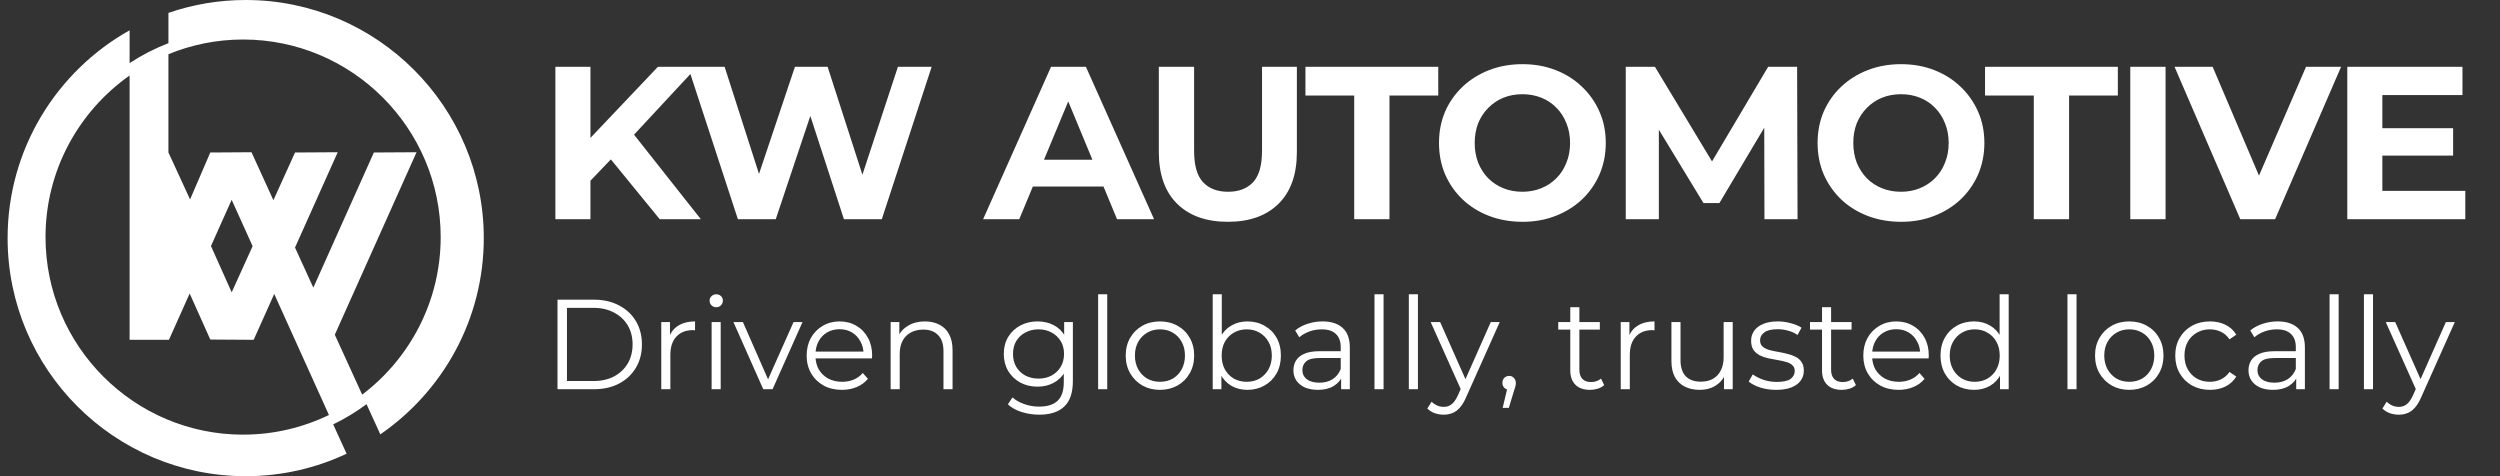 <svg xmlns="http://www.w3.org/2000/svg" width="168" height="32" viewBox="0 0 168 32" fill="none"><rect x="0" y="0" width="168" height="32" fill="#333333" stroke="none"/><path d="M39.444 12.388L39.312 9.652L44.214 4.487H46.847L42.429 9.243L41.112 10.647L39.444 12.388ZM37.322 14.729V4.487H39.678V14.729H37.322ZM44.331 14.729L40.688 10.267L42.239 8.584L47.096 14.729H44.331ZM49.586 14.729L46.236 4.487H48.694L51.606 13.559H50.377L53.42 4.487H55.615L58.541 13.559H57.356L60.341 4.487H62.608L59.258 14.729H56.712L54.122 6.77H54.795L52.132 14.729H49.586ZM66.066 14.729L70.631 4.487H72.972L77.552 14.729H75.064L71.319 5.687H72.255L68.495 14.729H66.066ZM68.348 12.535L68.978 10.735H74.245L74.889 12.535H68.348ZM82.511 14.905C81.058 14.905 79.922 14.5 79.102 13.691C78.283 12.881 77.873 11.725 77.873 10.223V4.487H80.243V10.135C80.243 11.111 80.443 11.813 80.843 12.242C81.243 12.671 81.804 12.886 82.526 12.886C83.248 12.886 83.809 12.671 84.209 12.242C84.609 11.813 84.808 11.111 84.808 10.135V4.487H87.15V10.223C87.15 11.725 86.74 12.881 85.921 13.691C85.101 14.5 83.965 14.905 82.511 14.905ZM91.003 14.729V6.419H87.726V4.487H96.651V6.419H93.373V14.729H91.003ZM102.319 14.905C101.509 14.905 100.758 14.773 100.066 14.51C99.383 14.247 98.788 13.876 98.281 13.398C97.783 12.92 97.393 12.359 97.11 11.715C96.837 11.072 96.701 10.369 96.701 9.608C96.701 8.848 96.837 8.145 97.11 7.502C97.393 6.858 97.788 6.297 98.295 5.819C98.803 5.341 99.398 4.97 100.08 4.707C100.763 4.444 101.505 4.312 102.304 4.312C103.114 4.312 103.855 4.444 104.528 4.707C105.211 4.97 105.801 5.341 106.299 5.819C106.806 6.297 107.201 6.858 107.484 7.502C107.767 8.136 107.908 8.838 107.908 9.608C107.908 10.369 107.767 11.076 107.484 11.73C107.201 12.374 106.806 12.935 106.299 13.413C105.801 13.881 105.211 14.247 104.528 14.51C103.855 14.773 103.119 14.905 102.319 14.905ZM102.304 12.886C102.763 12.886 103.182 12.808 103.563 12.652C103.953 12.496 104.294 12.271 104.587 11.979C104.88 11.686 105.104 11.34 105.26 10.94C105.426 10.54 105.509 10.096 105.509 9.608C105.509 9.121 105.426 8.677 105.26 8.277C105.104 7.877 104.88 7.531 104.587 7.238C104.304 6.946 103.968 6.721 103.577 6.565C103.187 6.409 102.763 6.331 102.304 6.331C101.846 6.331 101.422 6.409 101.031 6.565C100.651 6.721 100.315 6.946 100.022 7.238C99.729 7.531 99.5 7.877 99.334 8.277C99.178 8.677 99.1 9.121 99.1 9.608C99.1 10.086 99.178 10.53 99.334 10.94C99.5 11.34 99.724 11.686 100.007 11.979C100.3 12.271 100.641 12.496 101.031 12.652C101.422 12.808 101.846 12.886 102.304 12.886ZM109.251 14.729V4.487H111.211L115.572 11.715H114.533L118.82 4.487H120.766L120.795 14.729H118.571L118.556 7.897H118.966L115.542 13.647H114.474L110.977 7.897H111.475V14.729H109.251ZM127.761 14.905C126.951 14.905 126.2 14.773 125.508 14.51C124.825 14.247 124.23 13.876 123.723 13.398C123.225 12.92 122.835 12.359 122.552 11.715C122.279 11.072 122.142 10.369 122.142 9.608C122.142 8.848 122.279 8.145 122.552 7.502C122.835 6.858 123.23 6.297 123.737 5.819C124.244 5.341 124.839 4.97 125.522 4.707C126.205 4.444 126.946 4.312 127.746 4.312C128.556 4.312 129.297 4.444 129.97 4.707C130.653 4.97 131.243 5.341 131.741 5.819C132.248 6.297 132.643 6.858 132.926 7.502C133.209 8.136 133.35 8.838 133.35 9.608C133.35 10.369 133.209 11.076 132.926 11.73C132.643 12.374 132.248 12.935 131.741 13.413C131.243 13.881 130.653 14.247 129.97 14.51C129.297 14.773 128.561 14.905 127.761 14.905ZM127.746 12.886C128.205 12.886 128.624 12.808 129.005 12.652C129.395 12.496 129.736 12.271 130.029 11.979C130.321 11.686 130.546 11.34 130.702 10.94C130.868 10.54 130.951 10.096 130.951 9.608C130.951 9.121 130.868 8.677 130.702 8.277C130.546 7.877 130.321 7.531 130.029 7.238C129.746 6.946 129.409 6.721 129.019 6.565C128.629 6.409 128.205 6.331 127.746 6.331C127.288 6.331 126.863 6.409 126.473 6.565C126.093 6.721 125.756 6.946 125.464 7.238C125.171 7.531 124.942 7.877 124.776 8.277C124.62 8.677 124.542 9.121 124.542 9.608C124.542 10.086 124.62 10.53 124.776 10.94C124.942 11.34 125.166 11.686 125.449 11.979C125.742 12.271 126.083 12.496 126.473 12.652C126.863 12.808 127.288 12.886 127.746 12.886ZM136.671 14.729V6.419H133.394V4.487H142.319V6.419H139.042V14.729H136.671ZM143.155 14.729V4.487H145.526V14.729H143.155ZM150.547 14.729L146.128 4.487H148.689L152.552 13.559H151.045L154.966 4.487H157.322L152.888 14.729H150.547ZM159.918 8.614H164.849V10.457H159.918V8.614ZM160.094 12.827H165.668V14.729H157.738V4.487H165.478V6.389H160.094V12.827Z" fill="white"></path><path d="M16.511 0C14.694 0 12.948 0.305 11.319 0.866V2.9C10.398 3.256 9.524 3.706 8.709 4.24V2.036C3.821 4.777 0.511 10.009 0.511 16C0.511 24.822 7.688 32 16.511 32C18.933 32 21.231 31.458 23.291 30.49L22.39 28.518C23.181 28.136 23.931 27.68 24.631 27.161L25.557 29.189C29.753 26.302 32.51 21.467 32.51 16C32.51 7.177 25.333 0 16.51 0L16.511 0ZM16.337 29.209C9.016 29.209 3.059 23.253 3.059 15.931C3.059 11.448 5.295 7.479 8.709 5.074V5.247V5.447V5.648V5.849V6.049V6.25V6.451V6.651V6.852V7.053V7.253V7.454V7.655V7.855V8.056V8.257V8.457V8.658V8.859V9.059V9.26V9.461V9.661V9.862V10.062V10.263V10.464V10.665V10.865V11.066V11.267V11.467V11.668V11.868V12.069V12.27V12.47V12.671V12.872V13.072V13.273V13.474V13.674V13.875V14.076V14.276V14.477V14.678V14.878V15.079V15.28V15.48V15.681V15.882V16.082V16.283V16.484V16.684V16.885V17.085V17.286V17.487V17.688V17.888V18.089V18.29V18.49V18.691V18.892V19.092V19.293V19.494V19.694V19.895V20.095V20.296V20.497V20.697V20.898V21.099V21.299V21.5V21.701V21.901V22.102V22.303V22.503V22.704V22.835H11.319H11.353L12.746 19.724L14.132 22.817L17 22.835H17.047L18.428 19.753L22.104 27.887C20.359 28.732 18.403 29.207 16.337 29.207L16.337 29.209ZM14.177 16.534L15.568 13.427L16.976 16.541L15.57 19.644L14.177 16.534ZM22.5 22.491L27.992 10.23L25.124 10.248L21.056 19.329L19.825 16.635L22.695 10.23L19.826 10.248L18.373 13.455L16.951 10.34L16.924 10.28L16.901 10.231V10.23L14.548 10.246L14.131 10.248L12.773 13.402L11.357 10.328L11.318 10.246V10.063V9.863V9.662V9.461V9.261V9.06V8.859V8.659V8.458V8.257V8.057V7.856V7.655V7.455V7.254V7.053V6.853V6.652V6.452V6.251V6.05V5.85V5.649V5.448V5.248V5.047V4.846V4.646V4.445V4.244V4.044V3.843V3.643C12.868 3.007 14.561 2.655 16.337 2.655C23.658 2.655 29.614 8.611 29.614 15.932C29.614 20.251 27.54 24.093 24.338 26.52L22.499 22.492L22.5 22.491Z" fill="white"></path><path d="M37.464 26.155V20.138H39.914C40.556 20.138 41.117 20.267 41.599 20.524C42.086 20.777 42.464 21.129 42.734 21.582C43.003 22.035 43.138 22.556 43.138 23.146C43.138 23.737 43.003 24.258 42.734 24.711C42.464 25.164 42.086 25.519 41.599 25.777C41.117 26.029 40.556 26.155 39.914 26.155H37.464ZM38.1 25.605H39.88C40.413 25.605 40.874 25.502 41.264 25.296C41.659 25.084 41.966 24.794 42.184 24.427C42.401 24.055 42.51 23.628 42.51 23.146C42.51 22.659 42.401 22.232 42.184 21.866C41.966 21.499 41.659 21.212 41.264 21.006C40.874 20.794 40.413 20.688 39.88 20.688H38.1V25.605ZM44.437 26.155V21.642H45.022V22.871L44.962 22.656C45.088 22.312 45.3 22.052 45.598 21.874C45.896 21.691 46.266 21.599 46.707 21.599V22.192C46.684 22.192 46.661 22.192 46.638 22.192C46.615 22.186 46.592 22.184 46.569 22.184C46.094 22.184 45.721 22.33 45.452 22.622C45.182 22.909 45.048 23.318 45.048 23.851V26.155H44.437ZM47.821 26.155V21.642H48.431V26.155H47.821ZM48.13 20.645C48.004 20.645 47.898 20.602 47.812 20.516C47.726 20.43 47.683 20.327 47.683 20.206C47.683 20.086 47.726 19.986 47.812 19.905C47.898 19.82 48.004 19.776 48.13 19.776C48.256 19.776 48.362 19.817 48.448 19.897C48.534 19.977 48.577 20.077 48.577 20.198C48.577 20.324 48.534 20.43 48.448 20.516C48.368 20.602 48.262 20.645 48.13 20.645ZM51.29 26.155L49.287 21.642H49.923L51.763 25.829H51.462L53.327 21.642H53.929L51.917 26.155H51.29ZM56.58 26.198C56.11 26.198 55.697 26.101 55.342 25.906C54.986 25.705 54.709 25.433 54.508 25.089C54.307 24.74 54.207 24.341 54.207 23.894C54.207 23.447 54.302 23.052 54.491 22.708C54.686 22.364 54.949 22.095 55.282 21.9C55.62 21.699 55.998 21.599 56.416 21.599C56.84 21.599 57.216 21.696 57.543 21.891C57.875 22.08 58.136 22.35 58.325 22.699C58.514 23.043 58.609 23.442 58.609 23.894C58.609 23.923 58.606 23.954 58.6 23.989C58.6 24.018 58.6 24.049 58.6 24.084H54.671V23.628H58.273L58.033 23.808C58.033 23.482 57.961 23.192 57.818 22.94C57.68 22.682 57.491 22.482 57.25 22.338C57.01 22.195 56.732 22.123 56.416 22.123C56.107 22.123 55.829 22.195 55.583 22.338C55.336 22.482 55.144 22.682 55.007 22.94C54.869 23.198 54.8 23.493 54.8 23.826V23.92C54.8 24.264 54.875 24.568 55.024 24.831C55.178 25.089 55.391 25.293 55.66 25.442C55.935 25.585 56.247 25.657 56.597 25.657C56.872 25.657 57.127 25.608 57.362 25.511C57.603 25.413 57.809 25.264 57.981 25.064L58.325 25.459C58.124 25.7 57.872 25.883 57.568 26.009C57.27 26.135 56.941 26.198 56.58 26.198ZM62.155 21.599C62.522 21.599 62.843 21.671 63.118 21.814C63.398 21.951 63.616 22.163 63.771 22.45C63.931 22.737 64.012 23.098 64.012 23.533V26.155H63.401V23.593C63.401 23.118 63.281 22.76 63.04 22.519C62.805 22.272 62.473 22.149 62.043 22.149C61.722 22.149 61.441 22.215 61.201 22.347C60.966 22.473 60.782 22.659 60.651 22.906C60.524 23.146 60.461 23.439 60.461 23.783V26.155H59.851V21.642H60.435V22.88L60.341 22.648C60.484 22.321 60.714 22.066 61.029 21.883C61.344 21.694 61.719 21.599 62.155 21.599ZM69.836 27.866C69.423 27.866 69.028 27.806 68.65 27.686C68.271 27.565 67.965 27.393 67.73 27.17L68.039 26.706C68.251 26.895 68.512 27.044 68.822 27.152C69.137 27.267 69.469 27.324 69.819 27.324C70.392 27.324 70.813 27.19 71.083 26.92C71.352 26.657 71.487 26.244 71.487 25.683V24.556L71.573 23.783L71.512 23.009V21.642H72.097V25.605C72.097 26.384 71.905 26.955 71.521 27.316C71.143 27.683 70.581 27.866 69.836 27.866ZM69.724 25.983C69.294 25.983 68.908 25.892 68.564 25.708C68.22 25.519 67.948 25.258 67.747 24.926C67.552 24.593 67.455 24.212 67.455 23.783C67.455 23.353 67.552 22.974 67.747 22.648C67.948 22.315 68.22 22.058 68.564 21.874C68.908 21.691 69.294 21.599 69.724 21.599C70.126 21.599 70.487 21.682 70.808 21.848C71.128 22.015 71.383 22.261 71.573 22.588C71.762 22.914 71.856 23.313 71.856 23.783C71.856 24.253 71.762 24.651 71.573 24.977C71.383 25.304 71.128 25.553 70.808 25.725C70.487 25.897 70.126 25.983 69.724 25.983ZM69.784 25.442C70.117 25.442 70.412 25.373 70.67 25.235C70.928 25.092 71.131 24.897 71.28 24.651C71.429 24.399 71.504 24.109 71.504 23.783C71.504 23.456 71.429 23.169 71.28 22.923C71.131 22.677 70.928 22.485 70.67 22.347C70.412 22.204 70.117 22.132 69.784 22.132C69.458 22.132 69.163 22.204 68.899 22.347C68.641 22.485 68.438 22.677 68.289 22.923C68.145 23.169 68.074 23.456 68.074 23.783C68.074 24.109 68.145 24.399 68.289 24.651C68.438 24.897 68.641 25.092 68.899 25.235C69.163 25.373 69.458 25.442 69.784 25.442ZM73.795 26.155V19.776H74.406V26.155H73.795ZM77.944 26.198C77.508 26.198 77.116 26.101 76.766 25.906C76.422 25.705 76.15 25.433 75.949 25.089C75.749 24.74 75.648 24.341 75.648 23.894C75.648 23.442 75.749 23.043 75.949 22.699C76.15 22.355 76.422 22.086 76.766 21.891C77.11 21.696 77.502 21.599 77.944 21.599C78.391 21.599 78.786 21.696 79.13 21.891C79.48 22.086 79.752 22.355 79.947 22.699C80.147 23.043 80.248 23.442 80.248 23.894C80.248 24.341 80.147 24.74 79.947 25.089C79.752 25.433 79.48 25.705 79.13 25.906C78.781 26.101 78.385 26.198 77.944 26.198ZM77.944 25.657C78.27 25.657 78.56 25.585 78.812 25.442C79.064 25.293 79.262 25.086 79.405 24.823C79.554 24.553 79.629 24.244 79.629 23.894C79.629 23.539 79.554 23.23 79.405 22.966C79.262 22.702 79.064 22.499 78.812 22.355C78.56 22.206 78.273 22.132 77.952 22.132C77.632 22.132 77.345 22.206 77.093 22.355C76.841 22.499 76.64 22.702 76.491 22.966C76.342 23.23 76.267 23.539 76.267 23.894C76.267 24.244 76.342 24.553 76.491 24.823C76.64 25.086 76.841 25.293 77.093 25.442C77.345 25.585 77.629 25.657 77.944 25.657ZM83.824 26.198C83.428 26.198 83.073 26.109 82.758 25.932C82.442 25.748 82.193 25.485 82.01 25.141C81.826 24.797 81.735 24.381 81.735 23.894C81.735 23.401 81.826 22.986 82.01 22.648C82.199 22.304 82.451 22.043 82.766 21.866C83.081 21.688 83.434 21.599 83.824 21.599C84.253 21.599 84.637 21.696 84.975 21.891C85.319 22.08 85.589 22.347 85.784 22.691C85.978 23.035 86.076 23.436 86.076 23.894C86.076 24.347 85.978 24.748 85.784 25.098C85.589 25.442 85.319 25.711 84.975 25.906C84.637 26.101 84.253 26.198 83.824 26.198ZM81.494 26.155V19.776H82.104V22.974L82.018 23.886L82.078 24.797V26.155H81.494ZM83.781 25.657C84.102 25.657 84.388 25.585 84.64 25.442C84.892 25.293 85.093 25.086 85.242 24.823C85.391 24.553 85.466 24.244 85.466 23.894C85.466 23.539 85.391 23.23 85.242 22.966C85.093 22.702 84.892 22.499 84.64 22.355C84.388 22.206 84.102 22.132 83.781 22.132C83.46 22.132 83.17 22.206 82.912 22.355C82.66 22.499 82.46 22.702 82.311 22.966C82.167 23.23 82.096 23.539 82.096 23.894C82.096 24.244 82.167 24.553 82.311 24.823C82.46 25.086 82.66 25.293 82.912 25.442C83.17 25.585 83.46 25.657 83.781 25.657ZM90.123 26.155V25.158L90.097 24.995V23.327C90.097 22.943 89.989 22.648 89.771 22.442C89.559 22.235 89.241 22.132 88.817 22.132C88.524 22.132 88.246 22.181 87.983 22.278C87.719 22.376 87.496 22.505 87.312 22.665L87.037 22.209C87.266 22.015 87.541 21.866 87.862 21.762C88.183 21.654 88.521 21.599 88.877 21.599C89.461 21.599 89.911 21.745 90.227 22.037C90.547 22.324 90.708 22.762 90.708 23.353V26.155H90.123ZM88.567 26.198C88.229 26.198 87.934 26.144 87.682 26.035C87.435 25.92 87.246 25.766 87.114 25.571C86.983 25.37 86.917 25.141 86.917 24.883C86.917 24.648 86.971 24.436 87.08 24.247C87.195 24.052 87.378 23.897 87.63 23.783C87.888 23.662 88.232 23.602 88.662 23.602H90.218V24.058H88.679C88.243 24.058 87.94 24.135 87.768 24.29C87.602 24.445 87.519 24.637 87.519 24.866C87.519 25.124 87.619 25.33 87.819 25.485C88.02 25.64 88.301 25.717 88.662 25.717C89.006 25.717 89.301 25.64 89.547 25.485C89.799 25.324 89.983 25.095 90.097 24.797L90.235 25.218C90.12 25.516 89.92 25.754 89.633 25.932C89.353 26.109 88.997 26.198 88.567 26.198ZM92.366 26.155V19.776H92.976V26.155H92.366ZM94.674 26.155V19.776H95.285V26.155H94.674ZM97.017 27.866C96.805 27.866 96.602 27.832 96.407 27.763C96.218 27.694 96.055 27.591 95.917 27.453L96.201 26.998C96.315 27.107 96.439 27.19 96.57 27.247C96.708 27.31 96.86 27.342 97.026 27.342C97.227 27.342 97.399 27.284 97.542 27.17C97.691 27.061 97.831 26.866 97.963 26.585L98.255 25.923L98.324 25.829L100.181 21.642H100.783L98.522 26.697C98.396 26.989 98.255 27.221 98.101 27.393C97.952 27.565 97.788 27.686 97.611 27.754C97.433 27.829 97.235 27.866 97.017 27.866ZM98.221 26.284L96.141 21.642H96.777L98.616 25.786L98.221 26.284ZM100.979 27.41L101.357 25.82L101.426 26.19C101.294 26.19 101.182 26.147 101.091 26.061C101.005 25.975 100.962 25.863 100.962 25.725C100.962 25.588 101.005 25.476 101.091 25.39C101.182 25.304 101.291 25.261 101.417 25.261C101.549 25.261 101.655 25.307 101.735 25.399C101.821 25.491 101.864 25.599 101.864 25.725C101.864 25.771 101.862 25.817 101.856 25.863C101.85 25.909 101.839 25.96 101.821 26.018C101.804 26.075 101.781 26.144 101.753 26.224L101.392 27.41H100.979ZM106.847 26.198C106.423 26.198 106.097 26.084 105.867 25.854C105.638 25.625 105.523 25.301 105.523 24.883V20.645H106.134V24.849C106.134 25.112 106.2 25.316 106.332 25.459C106.469 25.602 106.664 25.674 106.916 25.674C107.185 25.674 107.409 25.596 107.587 25.442L107.802 25.88C107.681 25.989 107.535 26.069 107.363 26.121C107.197 26.172 107.025 26.198 106.847 26.198ZM104.715 22.149V21.642H107.509V22.149H104.715ZM108.913 26.155V21.642H109.497V22.871L109.437 22.656C109.563 22.312 109.775 22.052 110.073 21.874C110.371 21.691 110.741 21.599 111.182 21.599V22.192C111.159 22.192 111.136 22.192 111.113 22.192C111.091 22.186 111.068 22.184 111.045 22.184C110.569 22.184 110.196 22.33 109.927 22.622C109.658 22.909 109.523 23.318 109.523 23.851V26.155H108.913ZM114.229 26.198C113.845 26.198 113.509 26.127 113.223 25.983C112.936 25.84 112.713 25.625 112.552 25.339C112.398 25.052 112.32 24.694 112.32 24.264V21.642H112.931V24.195C112.931 24.677 113.048 25.041 113.283 25.287C113.524 25.528 113.859 25.648 114.289 25.648C114.604 25.648 114.876 25.585 115.105 25.459C115.34 25.327 115.518 25.138 115.638 24.892C115.765 24.645 115.828 24.35 115.828 24.006V21.642H116.438V26.155H115.853V24.917L115.948 25.141C115.805 25.473 115.581 25.734 115.277 25.923C114.979 26.107 114.63 26.198 114.229 26.198ZM119.351 26.198C118.979 26.198 118.626 26.147 118.294 26.044C117.961 25.935 117.701 25.8 117.511 25.64L117.787 25.158C117.97 25.296 118.205 25.416 118.492 25.519C118.778 25.616 119.079 25.665 119.394 25.665C119.824 25.665 120.133 25.599 120.323 25.468C120.512 25.33 120.606 25.149 120.606 24.926C120.606 24.76 120.552 24.631 120.443 24.539C120.34 24.442 120.202 24.37 120.03 24.324C119.858 24.273 119.666 24.23 119.454 24.195C119.242 24.161 119.03 24.121 118.818 24.075C118.612 24.029 118.423 23.963 118.251 23.877C118.079 23.785 117.938 23.662 117.83 23.508C117.726 23.353 117.675 23.146 117.675 22.889C117.675 22.642 117.744 22.421 117.881 22.227C118.019 22.032 118.219 21.88 118.483 21.771C118.752 21.656 119.079 21.599 119.463 21.599C119.755 21.599 120.048 21.639 120.34 21.719C120.632 21.794 120.873 21.894 121.062 22.02L120.795 22.51C120.595 22.373 120.38 22.275 120.151 22.218C119.921 22.155 119.692 22.123 119.463 22.123C119.056 22.123 118.755 22.195 118.56 22.338C118.371 22.476 118.277 22.654 118.277 22.871C118.277 23.043 118.328 23.178 118.431 23.275C118.54 23.373 118.681 23.45 118.853 23.508C119.03 23.559 119.222 23.602 119.429 23.636C119.641 23.671 119.85 23.714 120.056 23.765C120.268 23.811 120.46 23.877 120.632 23.963C120.81 24.043 120.95 24.161 121.053 24.316C121.162 24.465 121.217 24.662 121.217 24.909C121.217 25.172 121.142 25.402 120.993 25.596C120.85 25.786 120.638 25.935 120.357 26.044C120.082 26.147 119.747 26.198 119.351 26.198ZM123.764 26.198C123.34 26.198 123.013 26.084 122.784 25.854C122.554 25.625 122.44 25.301 122.44 24.883V20.645H123.05V24.849C123.05 25.112 123.116 25.316 123.248 25.459C123.385 25.602 123.58 25.674 123.832 25.674C124.102 25.674 124.325 25.596 124.503 25.442L124.718 25.88C124.598 25.989 124.451 26.069 124.28 26.121C124.113 26.172 123.941 26.198 123.764 26.198ZM121.632 22.149V21.642H124.426V22.149H121.632ZM127.587 26.198C127.117 26.198 126.704 26.101 126.349 25.906C125.993 25.705 125.715 25.433 125.515 25.089C125.314 24.74 125.214 24.341 125.214 23.894C125.214 23.447 125.309 23.052 125.498 22.708C125.692 22.364 125.956 22.095 126.289 21.9C126.627 21.699 127.005 21.599 127.423 21.599C127.847 21.599 128.223 21.696 128.549 21.891C128.882 22.08 129.143 22.35 129.332 22.699C129.521 23.043 129.615 23.442 129.615 23.894C129.615 23.923 129.613 23.954 129.607 23.989C129.607 24.018 129.607 24.049 129.607 24.084H125.678V23.628H129.28L129.039 23.808C129.039 23.482 128.968 23.192 128.825 22.94C128.687 22.682 128.498 22.482 128.257 22.338C128.016 22.195 127.739 22.123 127.423 22.123C127.114 22.123 126.836 22.195 126.589 22.338C126.343 22.482 126.151 22.682 126.013 22.94C125.876 23.198 125.807 23.493 125.807 23.826V23.92C125.807 24.264 125.882 24.568 126.031 24.831C126.185 25.089 126.397 25.293 126.667 25.442C126.942 25.585 127.254 25.657 127.604 25.657C127.879 25.657 128.134 25.608 128.369 25.511C128.61 25.413 128.816 25.264 128.988 25.064L129.332 25.459C129.131 25.7 128.879 25.883 128.575 26.009C128.277 26.135 127.948 26.198 127.587 26.198ZM132.655 26.198C132.225 26.198 131.838 26.101 131.494 25.906C131.156 25.711 130.889 25.442 130.694 25.098C130.5 24.748 130.402 24.347 130.402 23.894C130.402 23.436 130.5 23.035 130.694 22.691C130.889 22.347 131.156 22.08 131.494 21.891C131.838 21.696 132.225 21.599 132.655 21.599C133.05 21.599 133.402 21.688 133.712 21.866C134.027 22.043 134.276 22.304 134.46 22.648C134.649 22.986 134.744 23.401 134.744 23.894C134.744 24.381 134.652 24.797 134.468 25.141C134.285 25.485 134.036 25.748 133.721 25.932C133.411 26.109 133.056 26.198 132.655 26.198ZM132.698 25.657C133.018 25.657 133.305 25.585 133.557 25.442C133.815 25.293 134.016 25.086 134.159 24.823C134.308 24.553 134.382 24.244 134.382 23.894C134.382 23.539 134.308 23.23 134.159 22.966C134.016 22.702 133.815 22.499 133.557 22.355C133.305 22.206 133.018 22.132 132.698 22.132C132.382 22.132 132.099 22.206 131.846 22.355C131.594 22.499 131.394 22.702 131.245 22.966C131.096 23.23 131.021 23.539 131.021 23.894C131.021 24.244 131.096 24.553 131.245 24.823C131.394 25.086 131.594 25.293 131.846 25.442C132.099 25.585 132.382 25.657 132.698 25.657ZM134.4 26.155V24.797L134.46 23.886L134.374 22.974V19.776H134.984V26.155H134.4ZM138.934 26.155V19.776H139.544V26.155H138.934ZM143.082 26.198C142.647 26.198 142.254 26.101 141.905 25.906C141.561 25.705 141.289 25.433 141.088 25.089C140.887 24.74 140.787 24.341 140.787 23.894C140.787 23.442 140.887 23.043 141.088 22.699C141.289 22.355 141.561 22.086 141.905 21.891C142.249 21.696 142.641 21.599 143.082 21.599C143.529 21.599 143.925 21.696 144.269 21.891C144.618 22.086 144.891 22.355 145.085 22.699C145.286 23.043 145.386 23.442 145.386 23.894C145.386 24.341 145.286 24.74 145.085 25.089C144.891 25.433 144.618 25.705 144.269 25.906C143.919 26.101 143.524 26.198 143.082 26.198ZM143.082 25.657C143.409 25.657 143.699 25.585 143.951 25.442C144.203 25.293 144.401 25.086 144.544 24.823C144.693 24.553 144.767 24.244 144.767 23.894C144.767 23.539 144.693 23.23 144.544 22.966C144.401 22.702 144.203 22.499 143.951 22.355C143.699 22.206 143.412 22.132 143.091 22.132C142.77 22.132 142.484 22.206 142.231 22.355C141.979 22.499 141.779 22.702 141.63 22.966C141.481 23.23 141.406 23.539 141.406 23.894C141.406 24.244 141.481 24.553 141.63 24.823C141.779 25.086 141.979 25.293 142.231 25.442C142.484 25.585 142.767 25.657 143.082 25.657ZM148.507 26.198C148.06 26.198 147.658 26.101 147.303 25.906C146.953 25.705 146.678 25.433 146.478 25.089C146.277 24.74 146.177 24.341 146.177 23.894C146.177 23.442 146.277 23.043 146.478 22.699C146.678 22.355 146.953 22.086 147.303 21.891C147.658 21.696 148.06 21.599 148.507 21.599C148.891 21.599 149.237 21.674 149.547 21.823C149.856 21.971 150.1 22.195 150.277 22.493L149.822 22.803C149.667 22.573 149.475 22.404 149.246 22.295C149.017 22.186 148.767 22.132 148.498 22.132C148.177 22.132 147.888 22.206 147.63 22.355C147.372 22.499 147.168 22.702 147.019 22.966C146.87 23.23 146.796 23.539 146.796 23.894C146.796 24.25 146.87 24.559 147.019 24.823C147.168 25.086 147.372 25.293 147.63 25.442C147.888 25.585 148.177 25.657 148.498 25.657C148.767 25.657 149.017 25.602 149.246 25.493C149.475 25.384 149.667 25.218 149.822 24.995L150.277 25.304C150.1 25.596 149.856 25.82 149.547 25.975C149.237 26.124 148.891 26.198 148.507 26.198ZM154.305 26.155V25.158L154.279 24.995V23.327C154.279 22.943 154.17 22.648 153.952 22.442C153.74 22.235 153.422 22.132 152.998 22.132C152.706 22.132 152.428 22.181 152.164 22.278C151.901 22.376 151.677 22.505 151.494 22.665L151.219 22.209C151.448 22.015 151.723 21.866 152.044 21.762C152.365 21.654 152.703 21.599 153.058 21.599C153.643 21.599 154.093 21.745 154.408 22.037C154.729 22.324 154.889 22.762 154.889 23.353V26.155H154.305ZM152.749 26.198C152.411 26.198 152.116 26.144 151.863 26.035C151.617 25.92 151.428 25.766 151.296 25.571C151.164 25.37 151.098 25.141 151.098 24.883C151.098 24.648 151.153 24.436 151.262 24.247C151.376 24.052 151.56 23.897 151.812 23.783C152.07 23.662 152.414 23.602 152.843 23.602H154.399V24.058H152.861C152.425 24.058 152.121 24.135 151.949 24.29C151.783 24.445 151.7 24.637 151.7 24.866C151.7 25.124 151.8 25.33 152.001 25.485C152.201 25.64 152.482 25.717 152.843 25.717C153.187 25.717 153.482 25.64 153.729 25.485C153.981 25.324 154.164 25.095 154.279 24.797L154.417 25.218C154.302 25.516 154.101 25.754 153.815 25.932C153.534 26.109 153.179 26.198 152.749 26.198ZM156.547 26.155V19.776H157.158V26.155H156.547ZM158.856 26.155V19.776H159.466V26.155H158.856ZM161.199 27.866C160.987 27.866 160.783 27.832 160.589 27.763C160.399 27.694 160.236 27.591 160.099 27.453L160.382 26.998C160.497 27.107 160.62 27.19 160.752 27.247C160.89 27.31 161.041 27.342 161.208 27.342C161.408 27.342 161.58 27.284 161.723 27.17C161.872 27.061 162.013 26.866 162.145 26.585L162.437 25.923L162.506 25.829L164.363 21.642H164.964L162.703 26.697C162.577 26.989 162.437 27.221 162.282 27.393C162.133 27.565 161.97 27.686 161.792 27.754C161.614 27.829 161.417 27.866 161.199 27.866ZM162.403 26.284L160.322 21.642H160.958L162.798 25.786L162.403 26.284Z" fill="white"></path></svg>